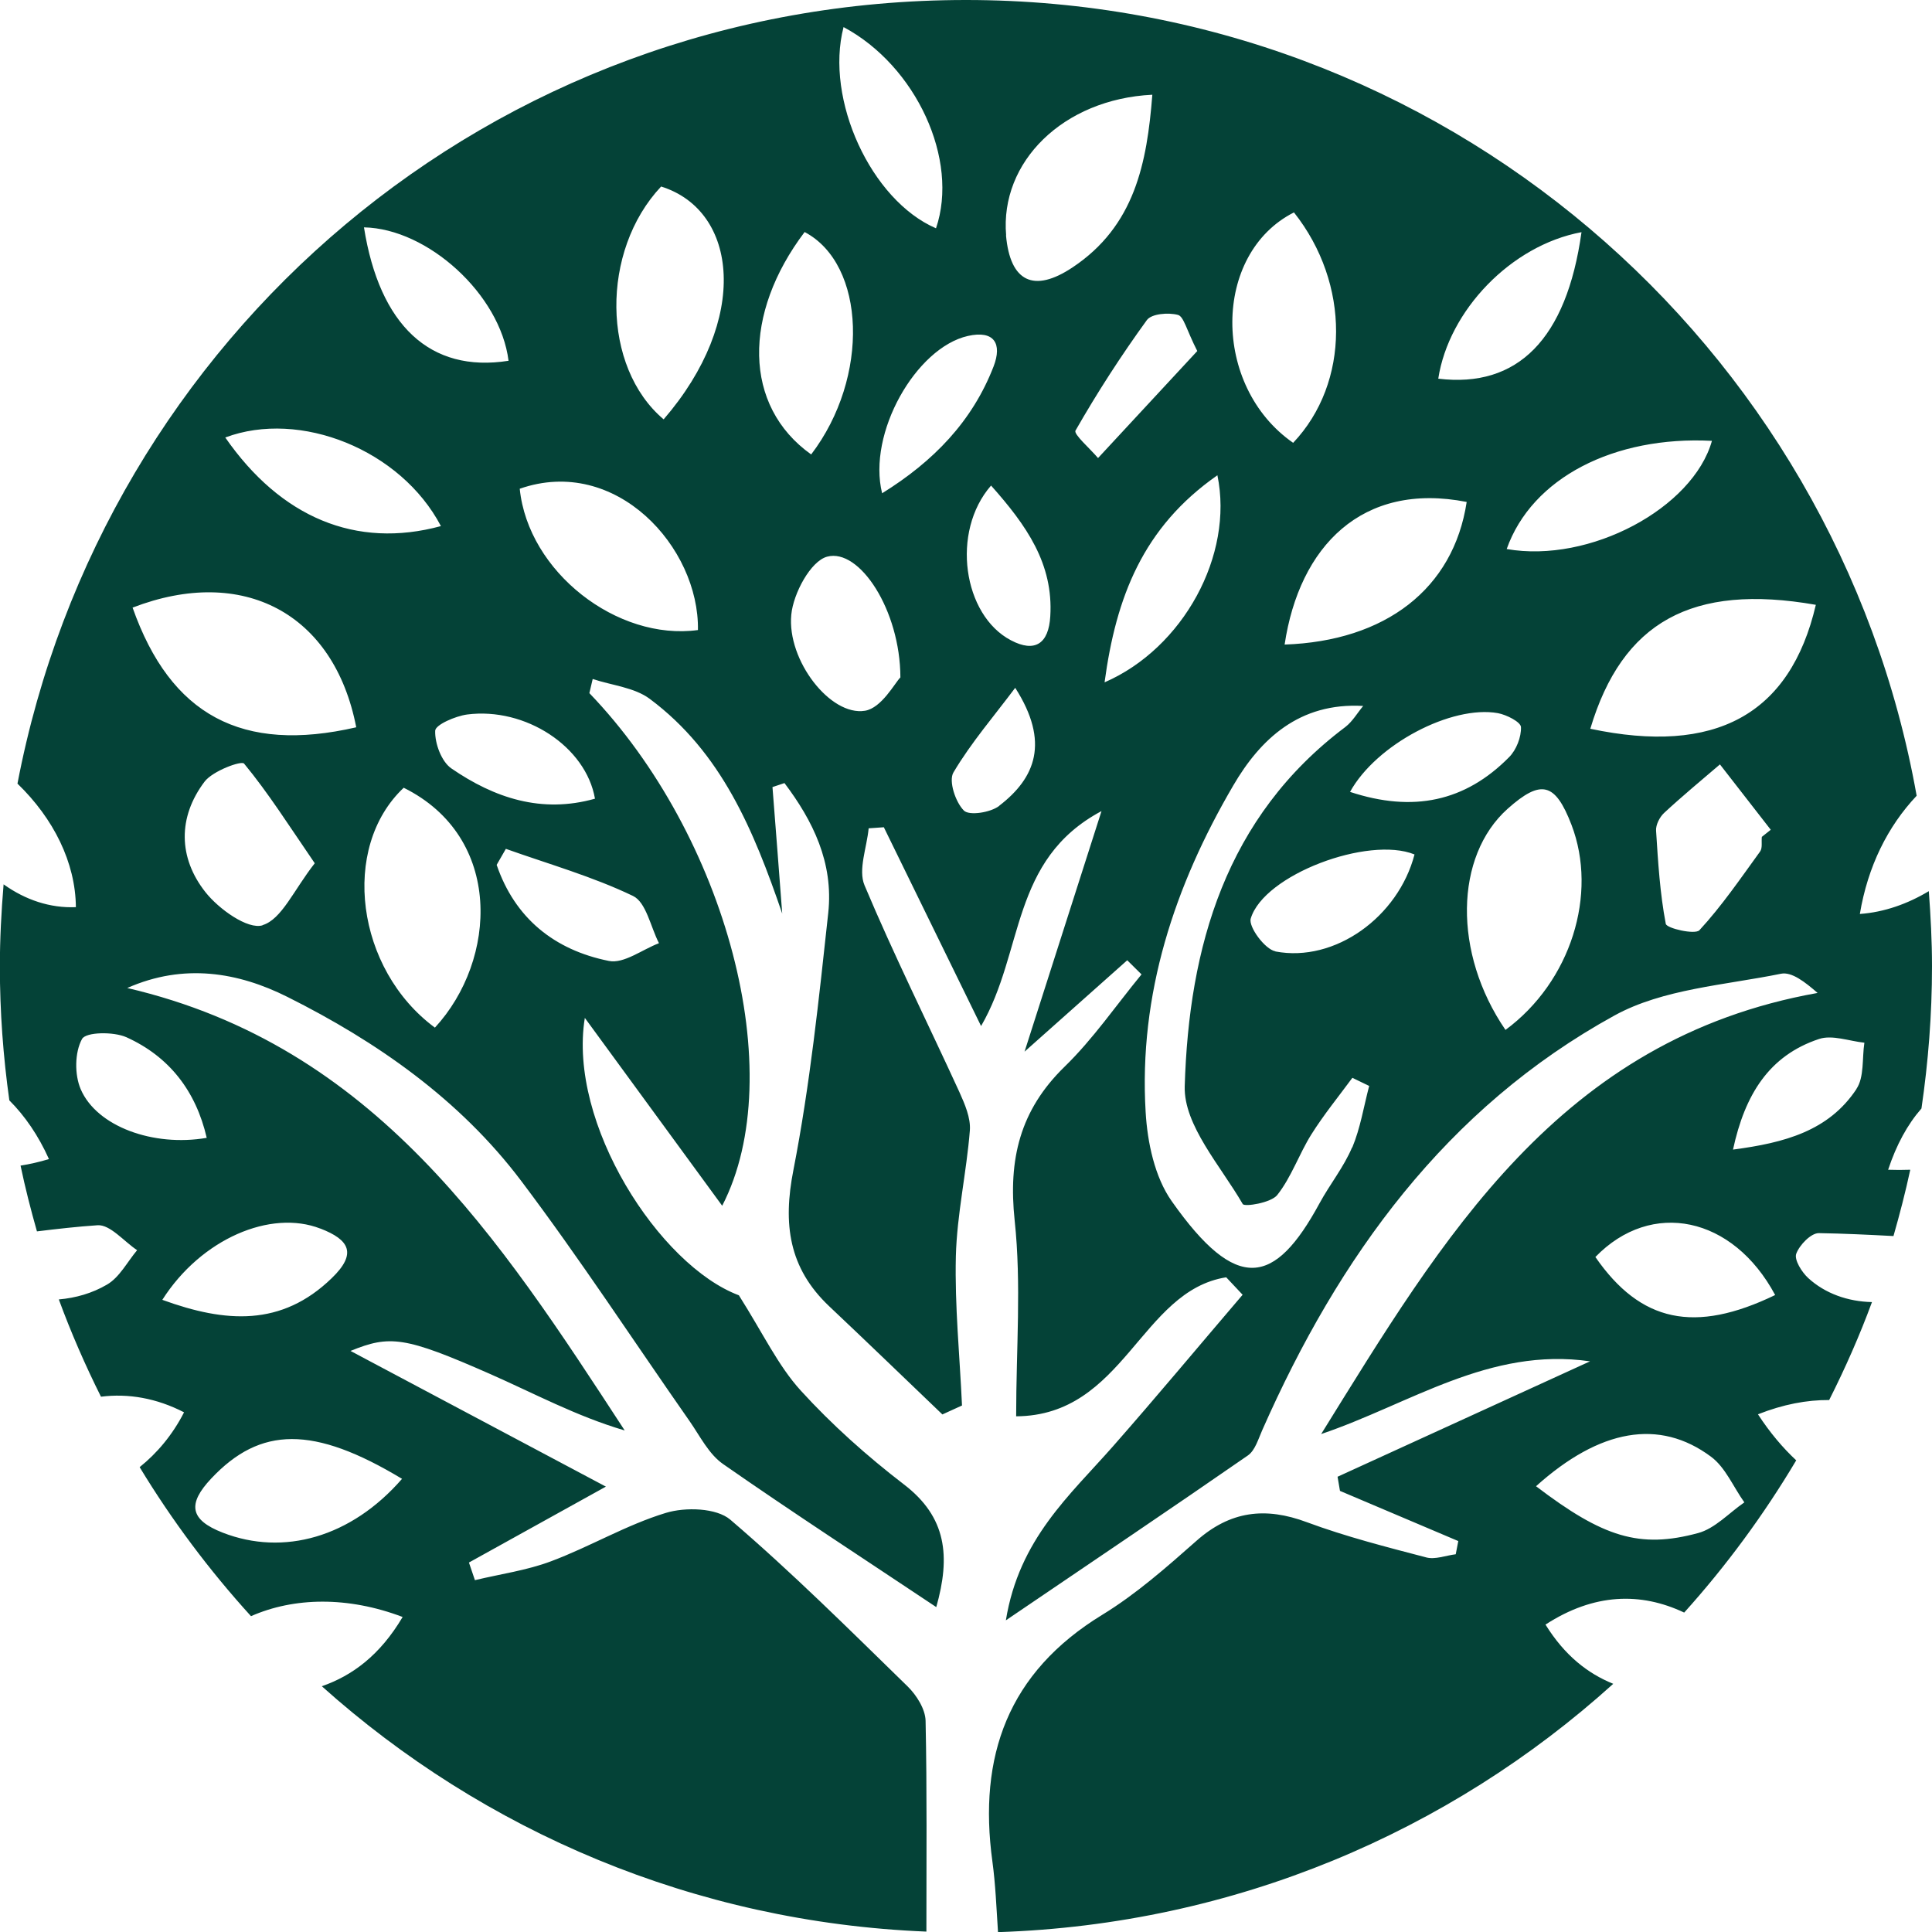 <svg width="72" height="72" viewBox="0 0 72 72" fill="none" xmlns="http://www.w3.org/2000/svg">
<g clip-path="url(#clip0_191_738)">
<path d="M70.365 43.593C70.673 42.663 71.085 41.907 71.607 41.31C71.861 39.58 72 37.81 72 36.01C72 35.065 71.95 34.135 71.881 33.211C71.096 33.683 70.221 33.996 69.311 34.061C69.609 32.286 70.345 30.804 71.428 29.655C68.426 12.804 53.714 0 36 0C18.286 0 3.832 12.57 0.651 29.203C1.998 30.506 2.813 32.141 2.828 33.807C1.869 33.847 0.949 33.539 0.134 32.957C0.05 33.966 -0.005 34.981 -0.005 36.015C-0.005 37.711 0.119 39.376 0.348 41.007C0.925 41.584 1.427 42.31 1.824 43.195C1.466 43.304 1.113 43.384 0.766 43.439C0.939 44.269 1.148 45.084 1.377 45.89C2.147 45.796 2.893 45.711 3.638 45.661C4.106 45.632 4.618 46.263 5.11 46.591C4.742 47.029 4.453 47.605 3.986 47.874C3.435 48.197 2.823 48.371 2.192 48.426C2.649 49.669 3.176 50.877 3.763 52.051C4.782 51.922 5.835 52.105 6.859 52.633C6.427 53.478 5.85 54.159 5.204 54.676C6.407 56.66 7.799 58.52 9.354 60.23C10.955 59.524 12.958 59.484 15.005 60.26C14.161 61.687 13.127 62.448 11.993 62.841C18.023 68.241 25.881 71.637 34.524 71.985C34.524 69.36 34.549 66.744 34.494 64.129C34.484 63.691 34.156 63.174 33.828 62.851C31.661 60.738 29.514 58.599 27.218 56.635C26.701 56.193 25.543 56.158 24.812 56.382C23.341 56.829 21.989 57.64 20.542 58.182C19.633 58.525 18.649 58.659 17.699 58.888C17.625 58.669 17.55 58.45 17.476 58.231C19.106 57.327 20.736 56.422 22.58 55.402C19.29 53.657 16.188 52.006 13.062 50.345C14.528 49.749 15.08 49.803 18.246 51.196C19.896 51.922 21.487 52.782 23.281 53.309C18.604 46.139 13.982 38.974 4.742 36.82C6.854 35.886 8.877 36.234 10.706 37.149C14.056 38.824 17.133 40.977 19.414 43.996C21.611 46.909 23.609 49.972 25.702 52.966C26.089 53.523 26.417 54.194 26.949 54.562C29.524 56.357 32.158 58.067 34.892 59.892C35.428 57.998 35.279 56.536 33.684 55.318C32.312 54.264 31 53.095 29.837 51.817C28.997 50.892 28.445 49.709 27.536 48.272C24.578 47.163 21.154 41.872 21.795 37.934C23.669 40.495 25.259 42.668 26.914 44.935C29.454 40.018 27.064 31.137 21.964 25.831C22.004 25.657 22.048 25.479 22.088 25.304C22.804 25.543 23.644 25.618 24.215 26.045C26.89 28.039 28.087 30.943 29.151 34.046C29.032 32.475 28.912 30.903 28.788 29.332C28.937 29.282 29.086 29.233 29.235 29.183C30.289 30.58 31.07 32.146 30.866 34.026C30.518 37.228 30.185 40.44 29.569 43.598C29.171 45.617 29.395 47.252 30.896 48.675C32.312 50.012 33.714 51.365 35.12 52.712L35.851 52.379C35.767 50.524 35.578 48.67 35.622 46.82C35.662 45.254 36.02 43.692 36.144 42.126C36.179 41.659 35.955 41.146 35.752 40.694C34.574 38.123 33.311 35.592 32.218 32.992C31.974 32.41 32.307 31.58 32.372 30.869C32.561 30.854 32.749 30.844 32.938 30.829C34.096 33.201 35.255 35.567 36.562 38.238C38.177 35.458 37.645 32.042 41.05 30.227C40.046 33.36 39.196 36.015 38.182 39.192C39.743 37.805 40.876 36.796 42.009 35.786C42.188 35.96 42.362 36.134 42.541 36.313C41.592 37.467 40.737 38.72 39.673 39.754C38.008 41.375 37.571 43.205 37.814 45.487C38.068 47.859 37.869 50.276 37.869 52.782C41.895 52.757 42.501 48.108 45.697 47.601C45.901 47.819 46.105 48.033 46.309 48.252C44.698 50.136 43.113 52.041 41.477 53.901C39.872 55.725 37.978 57.351 37.486 60.385C40.722 58.187 43.63 56.233 46.507 54.239C46.776 54.05 46.895 53.622 47.044 53.289C49.892 46.84 53.888 41.296 60.166 37.845C61.975 36.85 64.276 36.716 66.374 36.288C66.771 36.209 67.263 36.592 67.736 37.004C58.093 38.725 53.759 46.159 49.236 53.443C52.556 52.319 55.504 50.191 59.256 50.733C56.12 52.165 52.984 53.602 49.847 55.034C49.877 55.208 49.907 55.387 49.937 55.561C51.408 56.183 52.874 56.809 54.346 57.431C54.316 57.595 54.281 57.759 54.251 57.923C53.883 57.968 53.486 58.127 53.158 58.042C51.662 57.65 50.156 57.267 48.709 56.73C47.154 56.148 45.846 56.307 44.584 57.426C43.471 58.41 42.337 59.41 41.075 60.181C37.561 62.329 36.447 65.451 36.984 69.375C37.099 70.22 37.133 71.08 37.193 72.005C46 71.717 54.013 68.271 60.121 62.751C59.167 62.364 58.312 61.697 57.596 60.544C59.405 59.37 61.145 59.33 62.765 60.096C64.336 58.351 65.733 56.451 66.94 54.423C66.443 53.96 65.961 53.393 65.514 52.707C66.458 52.334 67.338 52.17 68.168 52.175C68.764 50.992 69.301 49.779 69.763 48.525C68.864 48.505 68.019 48.207 67.388 47.63C67.144 47.407 66.861 46.949 66.94 46.725C67.06 46.397 67.492 45.95 67.785 45.955C68.7 45.97 69.619 46.014 70.564 46.064C70.797 45.249 71.011 44.428 71.19 43.593C70.916 43.603 70.643 43.603 70.36 43.593H70.365ZM14.981 55.114C13.082 57.297 10.562 57.998 8.301 57.118C7.058 56.635 6.988 56.039 7.873 55.099C9.702 53.155 11.68 53.12 14.986 55.114H14.981ZM11.944 45.786C13.022 46.203 13.316 46.715 12.361 47.635C10.492 49.445 8.41 49.301 6.049 48.441C7.5 46.163 10.09 45.065 11.939 45.786H11.944ZM7.704 42.404C5.716 42.748 3.604 41.982 3.007 40.59C2.774 40.047 2.783 39.217 3.057 38.72C3.201 38.456 4.235 38.441 4.712 38.655C6.307 39.376 7.301 40.659 7.704 42.404ZM63.799 16.429C63.093 18.935 59.251 21.003 56.15 20.461C57.089 17.806 60.156 16.24 63.799 16.429ZM58.938 8.652C58.381 12.645 56.552 14.47 53.6 14.112C53.988 11.576 56.309 9.144 58.938 8.652ZM54.659 18.706C54.167 21.948 51.627 23.892 47.874 24.021C48.421 20.367 50.757 17.94 54.659 18.706ZM48.222 7.916C50.325 10.566 50.315 14.261 48.192 16.503C45.155 14.395 45.175 9.457 48.222 7.916ZM31.437 1.009C34.146 2.456 35.752 5.957 34.882 8.508C32.461 7.464 30.736 3.704 31.437 1.009ZM18.952 13.445C16.024 13.908 14.141 12.113 13.564 8.473C15.935 8.518 18.644 10.969 18.952 13.445ZM16.432 19.606C13.266 20.466 10.463 19.283 8.395 16.304C11.178 15.26 14.936 16.757 16.432 19.606ZM9.787 34.483C9.235 34.653 8.151 33.877 7.654 33.245C6.645 31.967 6.621 30.456 7.625 29.128C7.928 28.73 8.996 28.338 9.096 28.457C9.995 29.546 10.756 30.749 11.73 32.171C10.945 33.171 10.497 34.265 9.782 34.478L9.787 34.483ZM4.941 22.644C9.056 21.058 12.451 22.853 13.276 27.104C9.021 28.084 6.357 26.657 4.941 22.644ZM16.208 38.297C13.266 36.124 12.674 31.59 15.045 29.357C18.768 31.202 18.534 35.776 16.208 38.297ZM24.558 35.15C23.932 35.388 23.246 35.925 22.69 35.811C20.652 35.403 19.186 34.21 18.509 32.231C18.624 32.032 18.738 31.833 18.852 31.634C20.443 32.201 22.078 32.663 23.589 33.389C24.081 33.623 24.245 34.543 24.558 35.15ZM22.173 29.765C20.184 30.326 18.425 29.74 16.82 28.636C16.452 28.382 16.203 27.706 16.218 27.234C16.223 27.01 16.969 26.687 17.411 26.627C19.578 26.349 21.835 27.82 22.173 29.765ZM19.369 18.214C22.958 16.961 26.064 20.402 26.01 23.48C23.003 23.892 19.683 21.312 19.369 18.214ZM24.732 15.628C22.421 13.679 22.376 9.353 24.638 6.951C27.516 7.851 27.943 11.914 24.732 15.628ZM29.986 8.647C32.267 9.85 32.422 14.062 30.23 16.936C27.685 15.126 27.685 11.69 29.986 8.647ZM32.233 26.488C30.95 26.697 29.325 24.613 29.489 22.908C29.564 22.117 30.21 20.909 30.826 20.745C32.029 20.422 33.55 22.739 33.555 25.245C33.346 25.454 32.854 26.388 32.233 26.488ZM32.874 18.383C32.317 16.145 34.136 12.958 36.07 12.52C37.059 12.297 37.352 12.814 37.029 13.654C36.234 15.708 34.787 17.195 32.874 18.383ZM37.238 30.033C36.915 30.282 36.119 30.406 35.921 30.207C35.607 29.894 35.344 29.098 35.533 28.785C36.194 27.671 37.054 26.677 37.834 25.633C39.131 27.661 38.585 28.994 37.238 30.028V30.033ZM37.675 23.862C35.891 22.928 35.428 19.82 36.934 18.095C38.252 19.576 39.261 21.008 39.141 22.967C39.082 23.987 38.57 24.335 37.675 23.862ZM37.496 8.771C37.258 6.041 39.614 3.694 42.944 3.53C42.745 6.081 42.288 8.423 39.971 9.965C38.525 10.929 37.645 10.502 37.491 8.771H37.496ZM40.921 17.07C40.623 16.717 40.001 16.18 40.081 16.046C40.891 14.629 41.781 13.251 42.74 11.929C42.914 11.69 43.54 11.64 43.898 11.735C44.117 11.794 44.216 12.292 44.619 13.082C43.426 14.37 42.173 15.718 40.921 17.07ZM41.164 25.429C41.592 22.256 42.591 19.651 45.369 17.712C45.986 20.685 44.097 24.156 41.164 25.429ZM50.389 42.758C50.081 43.493 49.559 44.135 49.176 44.841C47.506 47.919 46.09 48.207 43.664 44.761C43.033 43.866 42.76 42.574 42.695 41.445C42.432 37.049 43.774 33.007 45.961 29.272C46.965 27.552 48.421 26.17 50.802 26.309C50.583 26.572 50.404 26.886 50.141 27.09C45.672 30.446 44.306 35.294 44.151 40.485C44.112 41.937 45.488 43.444 46.313 44.871C46.378 44.985 47.372 44.826 47.601 44.533C48.128 43.866 48.411 43.011 48.868 42.28C49.331 41.544 49.882 40.868 50.399 40.167C50.608 40.266 50.817 40.371 51.025 40.47C50.822 41.241 50.697 42.041 50.394 42.767L50.389 42.758ZM47.531 35.453C47.139 35.379 46.517 34.533 46.612 34.23C47.099 32.599 50.995 31.142 52.715 31.843C52.109 34.17 49.748 35.881 47.531 35.458V35.453ZM50.31 29.516C51.284 27.741 54.097 26.269 55.822 26.577C56.145 26.637 56.672 26.905 56.682 27.095C56.697 27.467 56.508 27.95 56.239 28.218C54.604 29.874 52.661 30.287 50.31 29.511V29.516ZM56.105 38.382C54.142 35.518 54.211 31.908 56.184 30.142C57.432 29.029 57.959 29.163 58.565 30.739C59.554 33.32 58.545 36.582 56.105 38.382ZM65.658 31.192C65.638 31.376 65.688 31.604 65.593 31.734C64.868 32.733 64.167 33.762 63.332 34.667C63.168 34.841 62.114 34.598 62.079 34.429C61.861 33.29 61.791 32.121 61.717 30.958C61.702 30.739 61.851 30.451 62.015 30.297C62.691 29.67 63.401 29.083 64.097 28.487C64.728 29.297 65.36 30.113 65.991 30.923L65.653 31.192H65.658ZM59.266 27.159C60.454 23.186 63.048 21.729 67.671 22.54C66.712 26.647 63.913 28.144 59.266 27.159ZM63.282 57.133C61.1 57.724 59.738 57.287 57.243 55.387C59.619 53.254 61.836 52.856 63.759 54.283C64.301 54.681 64.594 55.412 65.007 55.989C64.435 56.382 63.913 56.964 63.282 57.133ZM59.455 46.845C61.547 44.687 64.584 45.328 66.155 48.262C63.158 49.709 61.14 49.281 59.455 46.845ZM69.182 40.59C68.148 42.146 66.513 42.588 64.584 42.842C65.027 40.788 65.931 39.337 67.79 38.72C68.282 38.556 68.913 38.799 69.48 38.859C69.391 39.441 69.48 40.142 69.182 40.584V40.59Z" fill="#044237"/>
</g>
<defs>
<clipPath id="clip0_191_738">
<rect width="72" height="72" fill="white"/>
</clipPath>
</defs>
</svg>
